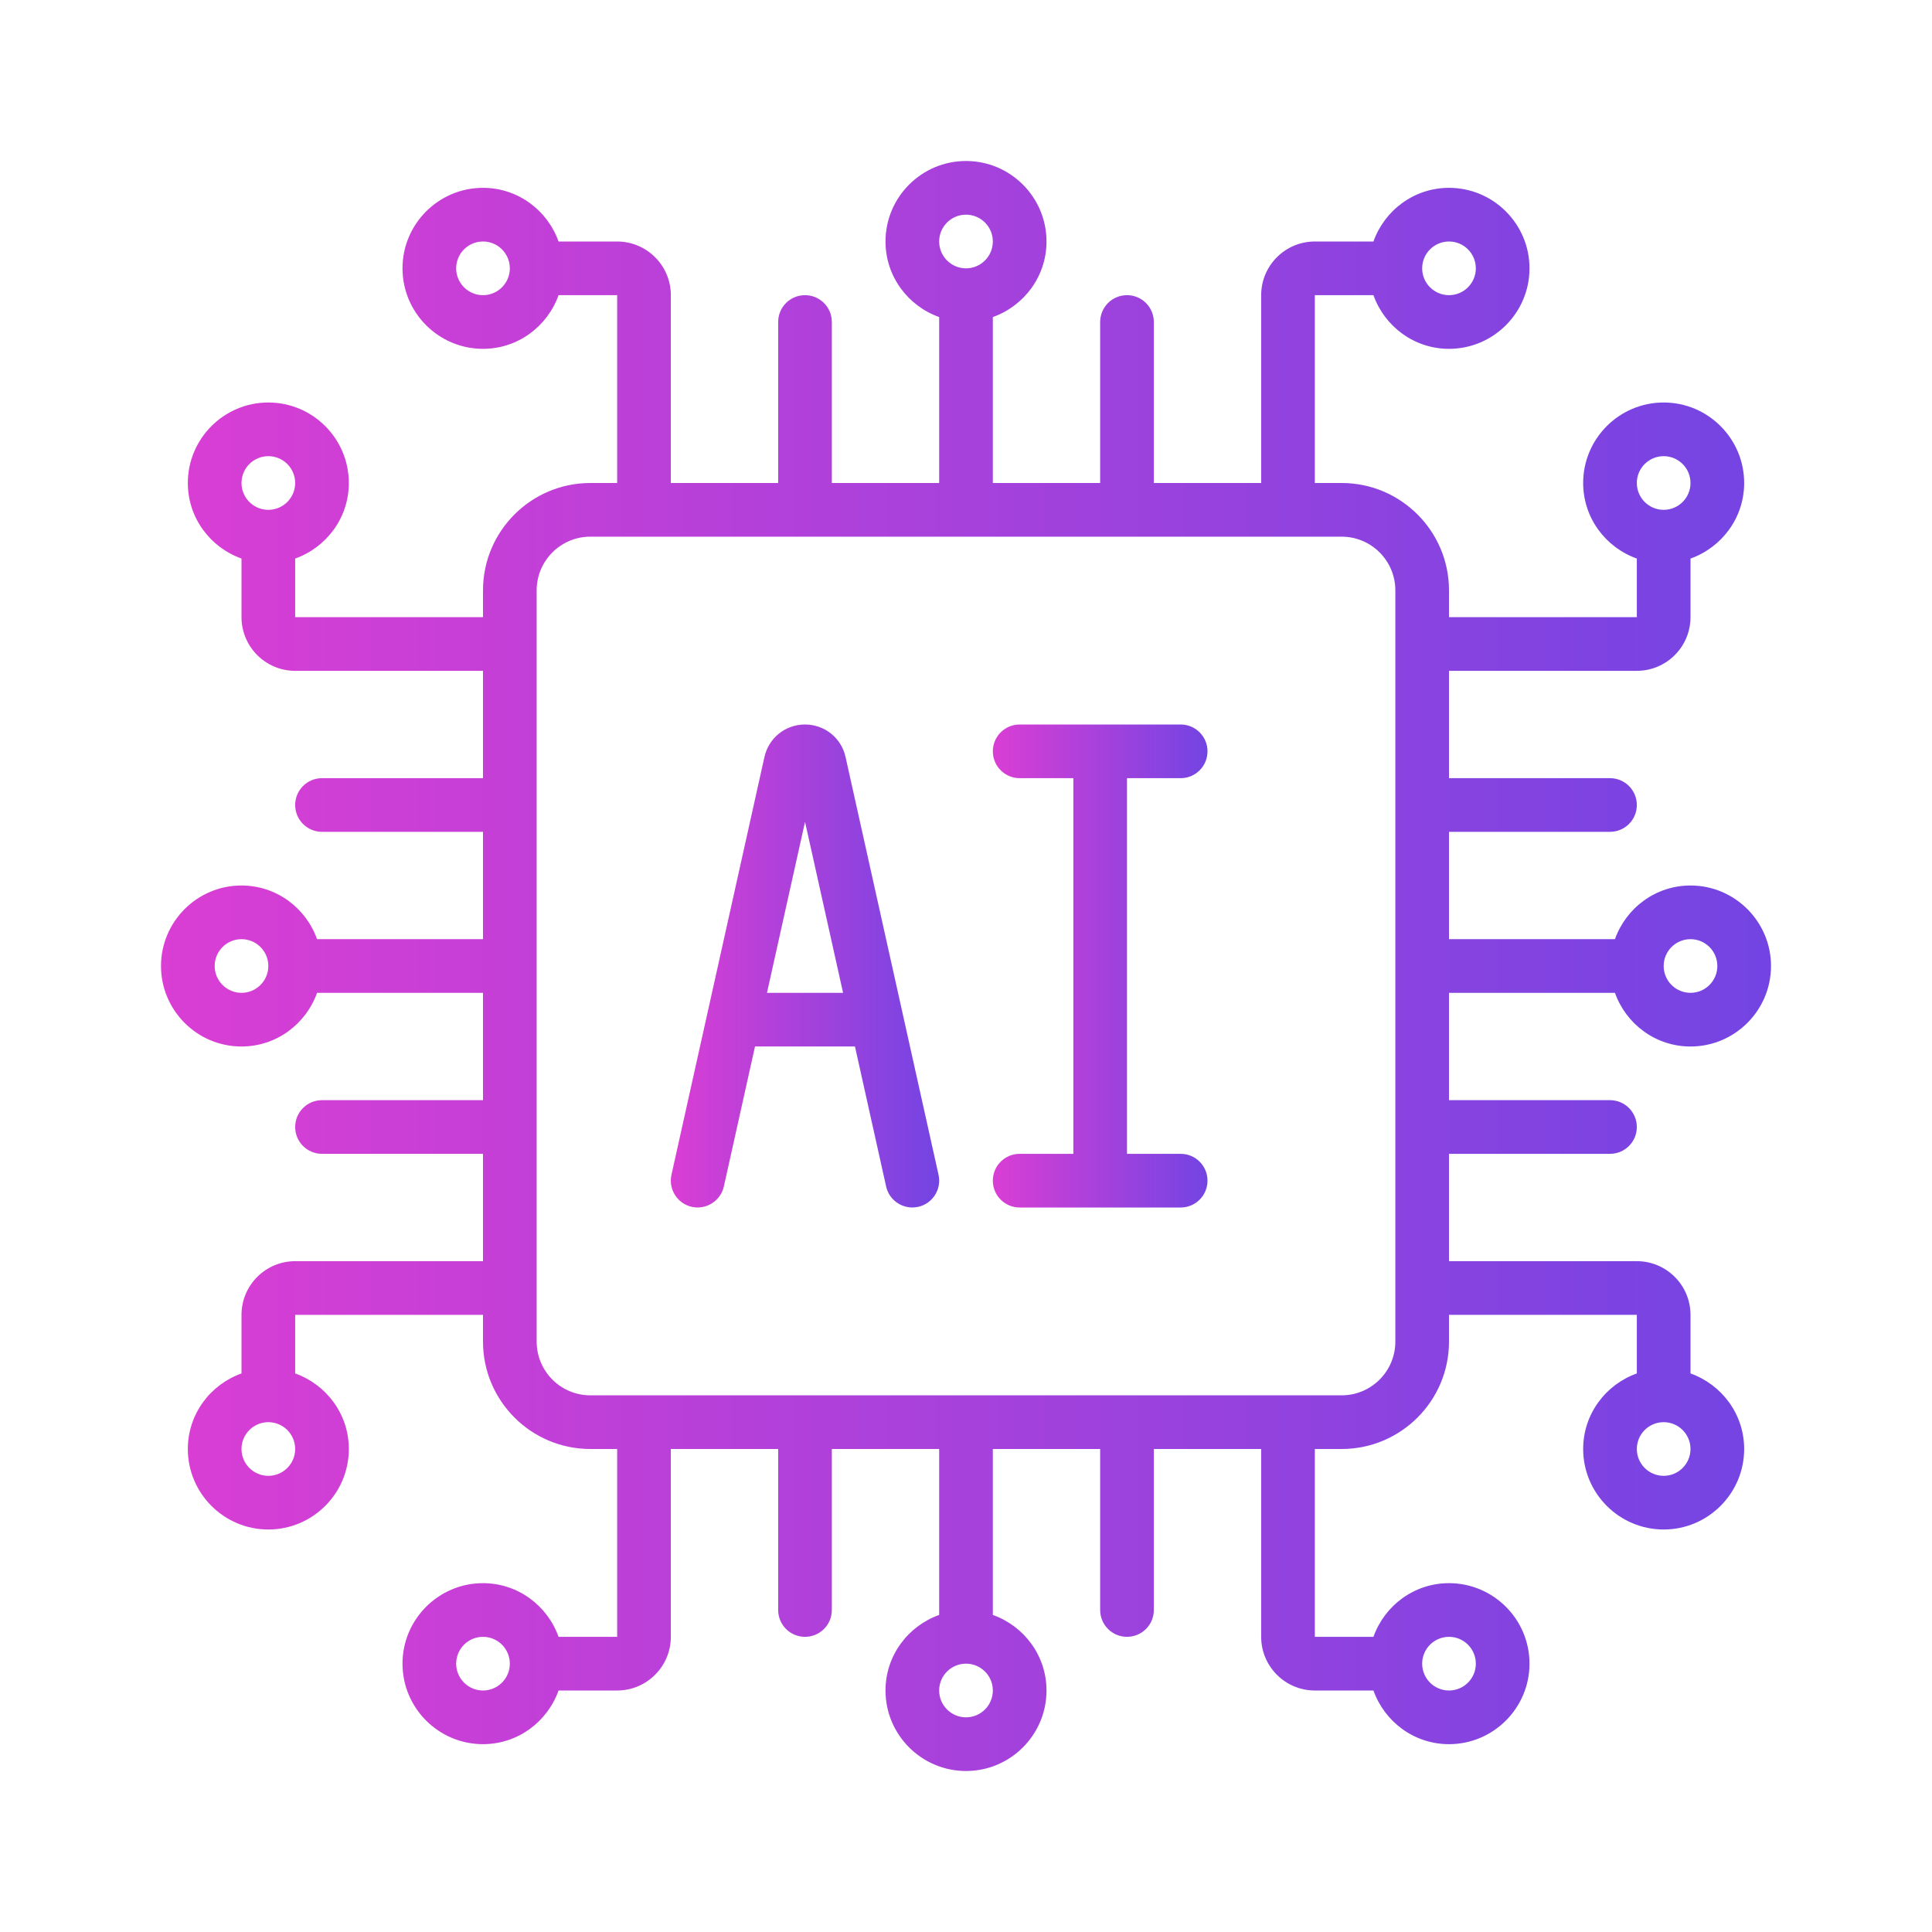 <svg xmlns="http://www.w3.org/2000/svg" width="72" height="72" viewBox="0 0 72 72" fill="none"><path d="M63 33C61.698 33 60.598 33.839 60.184 35H54V31H60C60.553 31 61 30.553 61 30C61 29.447 60.553 29 60 29H54V25H61C62.103 25 63 24.103 63 23V20.816C64.161 20.402 65 19.302 65 18C65 16.346 63.654 15 62 15C60.346 15 59 16.346 59 18C59 19.302 59.839 20.402 61 20.816V23H54V22C54 19.794 52.206 18 50 18H49V11H51.184C51.598 12.161 52.698 13 54 13C55.654 13 57 11.654 57 10C57 8.346 55.654 7 54 7C52.698 7 51.598 7.839 51.184 9H49C47.897 9 47 9.897 47 11V18H43V12C43 11.447 42.553 11 42 11C41.447 11 41 11.447 41 12V18H37V11.816C38.161 11.402 39 10.302 39 9C39 7.346 37.654 6 36 6C34.346 6 33 7.346 33 9C33 10.302 33.839 11.402 35 11.816V18H31V12C31 11.447 30.553 11 30 11C29.447 11 29 11.447 29 12V18H25V11C25 9.897 24.103 9 23 9H20.816C20.402 7.839 19.302 7 18 7C16.346 7 15 8.346 15 10C15 11.654 16.346 13 18 13C19.302 13 20.402 12.161 20.816 11H23V18H22C19.794 18 18 19.794 18 22V23H11V20.816C12.161 20.402 13 19.302 13 18C13 16.346 11.654 15 10 15C8.346 15 7 16.346 7 18C7 19.302 7.839 20.402 9 20.816V23C9 24.103 9.897 25 11 25H18V29H12C11.447 29 11 29.447 11 30C11 30.553 11.447 31 12 31H18V35H11.816C11.402 33.839 10.302 33 9 33C7.346 33 6 34.346 6 36C6 37.654 7.346 39 9 39C10.302 39 11.402 38.161 11.816 37H18V41H12C11.447 41 11 41.447 11 42C11 42.553 11.447 43 12 43H18V47H11C9.897 47 9 47.897 9 49V51.184C7.839 51.598 7 52.698 7 54C7 55.654 8.346 57 10 57C11.654 57 13 55.654 13 54C13 52.698 12.161 51.598 11 51.184V49H18V50C18 52.206 19.794 54 22 54H23V61H20.816C20.402 59.839 19.302 59 18 59C16.346 59 15 60.346 15 62C15 63.654 16.346 65 18 65C19.302 65 20.402 64.161 20.816 63H23C24.103 63 25 62.103 25 61V54H29V60C29 60.553 29.447 61 30 61C30.553 61 31 60.553 31 60V54H35V60.184C33.839 60.598 33 61.698 33 63C33 64.654 34.346 66 36 66C37.654 66 39 64.654 39 63C39 61.698 38.161 60.598 37 60.184V54H41V60C41 60.553 41.447 61 42 61C42.553 61 43 60.553 43 60V54H47V61C47 62.103 47.897 63 49 63H51.184C51.598 64.161 52.698 65 54 65C55.654 65 57 63.654 57 62C57 60.346 55.654 59 54 59C52.698 59 51.598 59.839 51.184 61H49V54H50C52.206 54 54 52.206 54 50V49H61V51.184C59.839 51.598 59 52.698 59 54C59 55.654 60.346 57 62 57C63.654 57 65 55.654 65 54C65 52.698 64.161 51.598 63 51.184V49C63 47.897 62.103 47 61 47H54V43H60C60.553 43 61 42.553 61 42C61 41.447 60.553 41 60 41H54V37H60.184C60.598 38.161 61.698 39 63 39C64.654 39 66 37.654 66 36C66 34.346 64.654 33 63 33ZM62 17C62.552 17 63 17.448 63 18C63 18.552 62.552 19 62 19C61.448 19 61 18.552 61 18C61 17.448 61.448 17 62 17ZM54 9C54.552 9 55 9.448 55 10C55 10.552 54.552 11 54 11C53.448 11 53 10.552 53 10C53 9.448 53.448 9 54 9ZM36 8C36.552 8 37 8.448 37 9C37 9.552 36.552 10 36 10C35.448 10 35 9.552 35 9C35 8.448 35.448 8 36 8ZM18 11C17.448 11 17 10.552 17 10C17 9.448 17.448 9 18 9C18.552 9 19 9.448 19 10C19 10.552 18.552 11 18 11ZM10 17C10.552 17 11 17.448 11 18C11 18.552 10.552 19 10 19C9.448 19 9 18.552 9 18C9 17.448 9.448 17 10 17ZM9 37C8.448 37 8 36.552 8 36C8 35.448 8.448 35 9 35C9.552 35 10 35.448 10 36C10 36.552 9.552 37 9 37ZM10 55C9.448 55 9 54.552 9 54C9 53.448 9.448 53 10 53C10.552 53 11 53.448 11 54C11 54.552 10.552 55 10 55ZM18 63C17.448 63 17 62.552 17 62C17 61.448 17.448 61 18 61C18.552 61 19 61.448 19 62C19 62.552 18.552 63 18 63ZM36 64C35.448 64 35 63.552 35 63C35 62.448 35.448 62 36 62C36.552 62 37 62.448 37 63C37 63.552 36.552 64 36 64ZM54 61C54.552 61 55 61.448 55 62C55 62.552 54.552 63 54 63C53.448 63 53 62.552 53 62C53 61.448 53.448 61 54 61ZM62 55C61.448 55 61 54.552 61 54C61 53.448 61.448 53 62 53C62.552 53 63 53.448 63 54C63 54.552 62.552 55 62 55ZM52 50C52 51.103 51.103 52 50 52H22C20.897 52 20 51.103 20 50V22C20 20.897 20.897 20 22 20H50C51.103 20 52 20.897 52 22V50ZM63 37C62.448 37 62 36.552 62 36C62 35.448 62.448 35 63 35C63.552 35 64 35.448 64 36C64 36.552 63.552 37 63 37Z" fill="url(#paint0_linear_749_3176)"></path><path d="M31.511 28.21C31.352 27.498 30.731 27 30 27C29.269 27 28.648 27.498 28.488 28.212L25.023 43.783C24.904 44.322 25.244 44.856 25.783 44.976C26.314 45.094 26.855 44.757 26.976 44.216L28.137 38.999H31.862L33.023 44.216C33.127 44.683 33.541 44.999 33.999 44.999C34.071 44.999 34.145 44.991 34.217 44.976C34.756 44.856 35.096 44.322 34.977 43.783L31.511 28.21ZM28.583 37L30.001 30.628L31.419 37H28.583Z" fill="url(#paint1_linear_749_3176)"></path><path d="M44 29C44.553 29 45 28.553 45 28C45 27.447 44.553 27 44 27H38C37.447 27 37 27.447 37 28C37 28.553 37.447 29 38 29H40V43H38C37.447 43 37 43.447 37 44C37 44.553 37.447 45 38 45H44C44.553 45 45 44.553 45 44C45 43.447 44.553 43 44 43H42V29H44Z" fill="url(#paint2_linear_749_3176)"></path><defs><linearGradient id="paint0_linear_749_3176" x1="66" y1="36" x2="6" y2="36" gradientUnits="userSpaceOnUse"><stop stop-color="#7344E3"></stop><stop offset="1" stop-color="#DA3ED4"></stop></linearGradient><linearGradient id="paint1_linear_749_3176" x1="35.001" y1="36" x2="24.999" y2="36" gradientUnits="userSpaceOnUse"><stop stop-color="#7344E3"></stop><stop offset="1" stop-color="#DA3ED4"></stop></linearGradient><linearGradient id="paint2_linear_749_3176" x1="45" y1="36" x2="37" y2="36" gradientUnits="userSpaceOnUse"><stop stop-color="#7344E3"></stop><stop offset="1" stop-color="#DA3ED4"></stop></linearGradient></defs></svg>